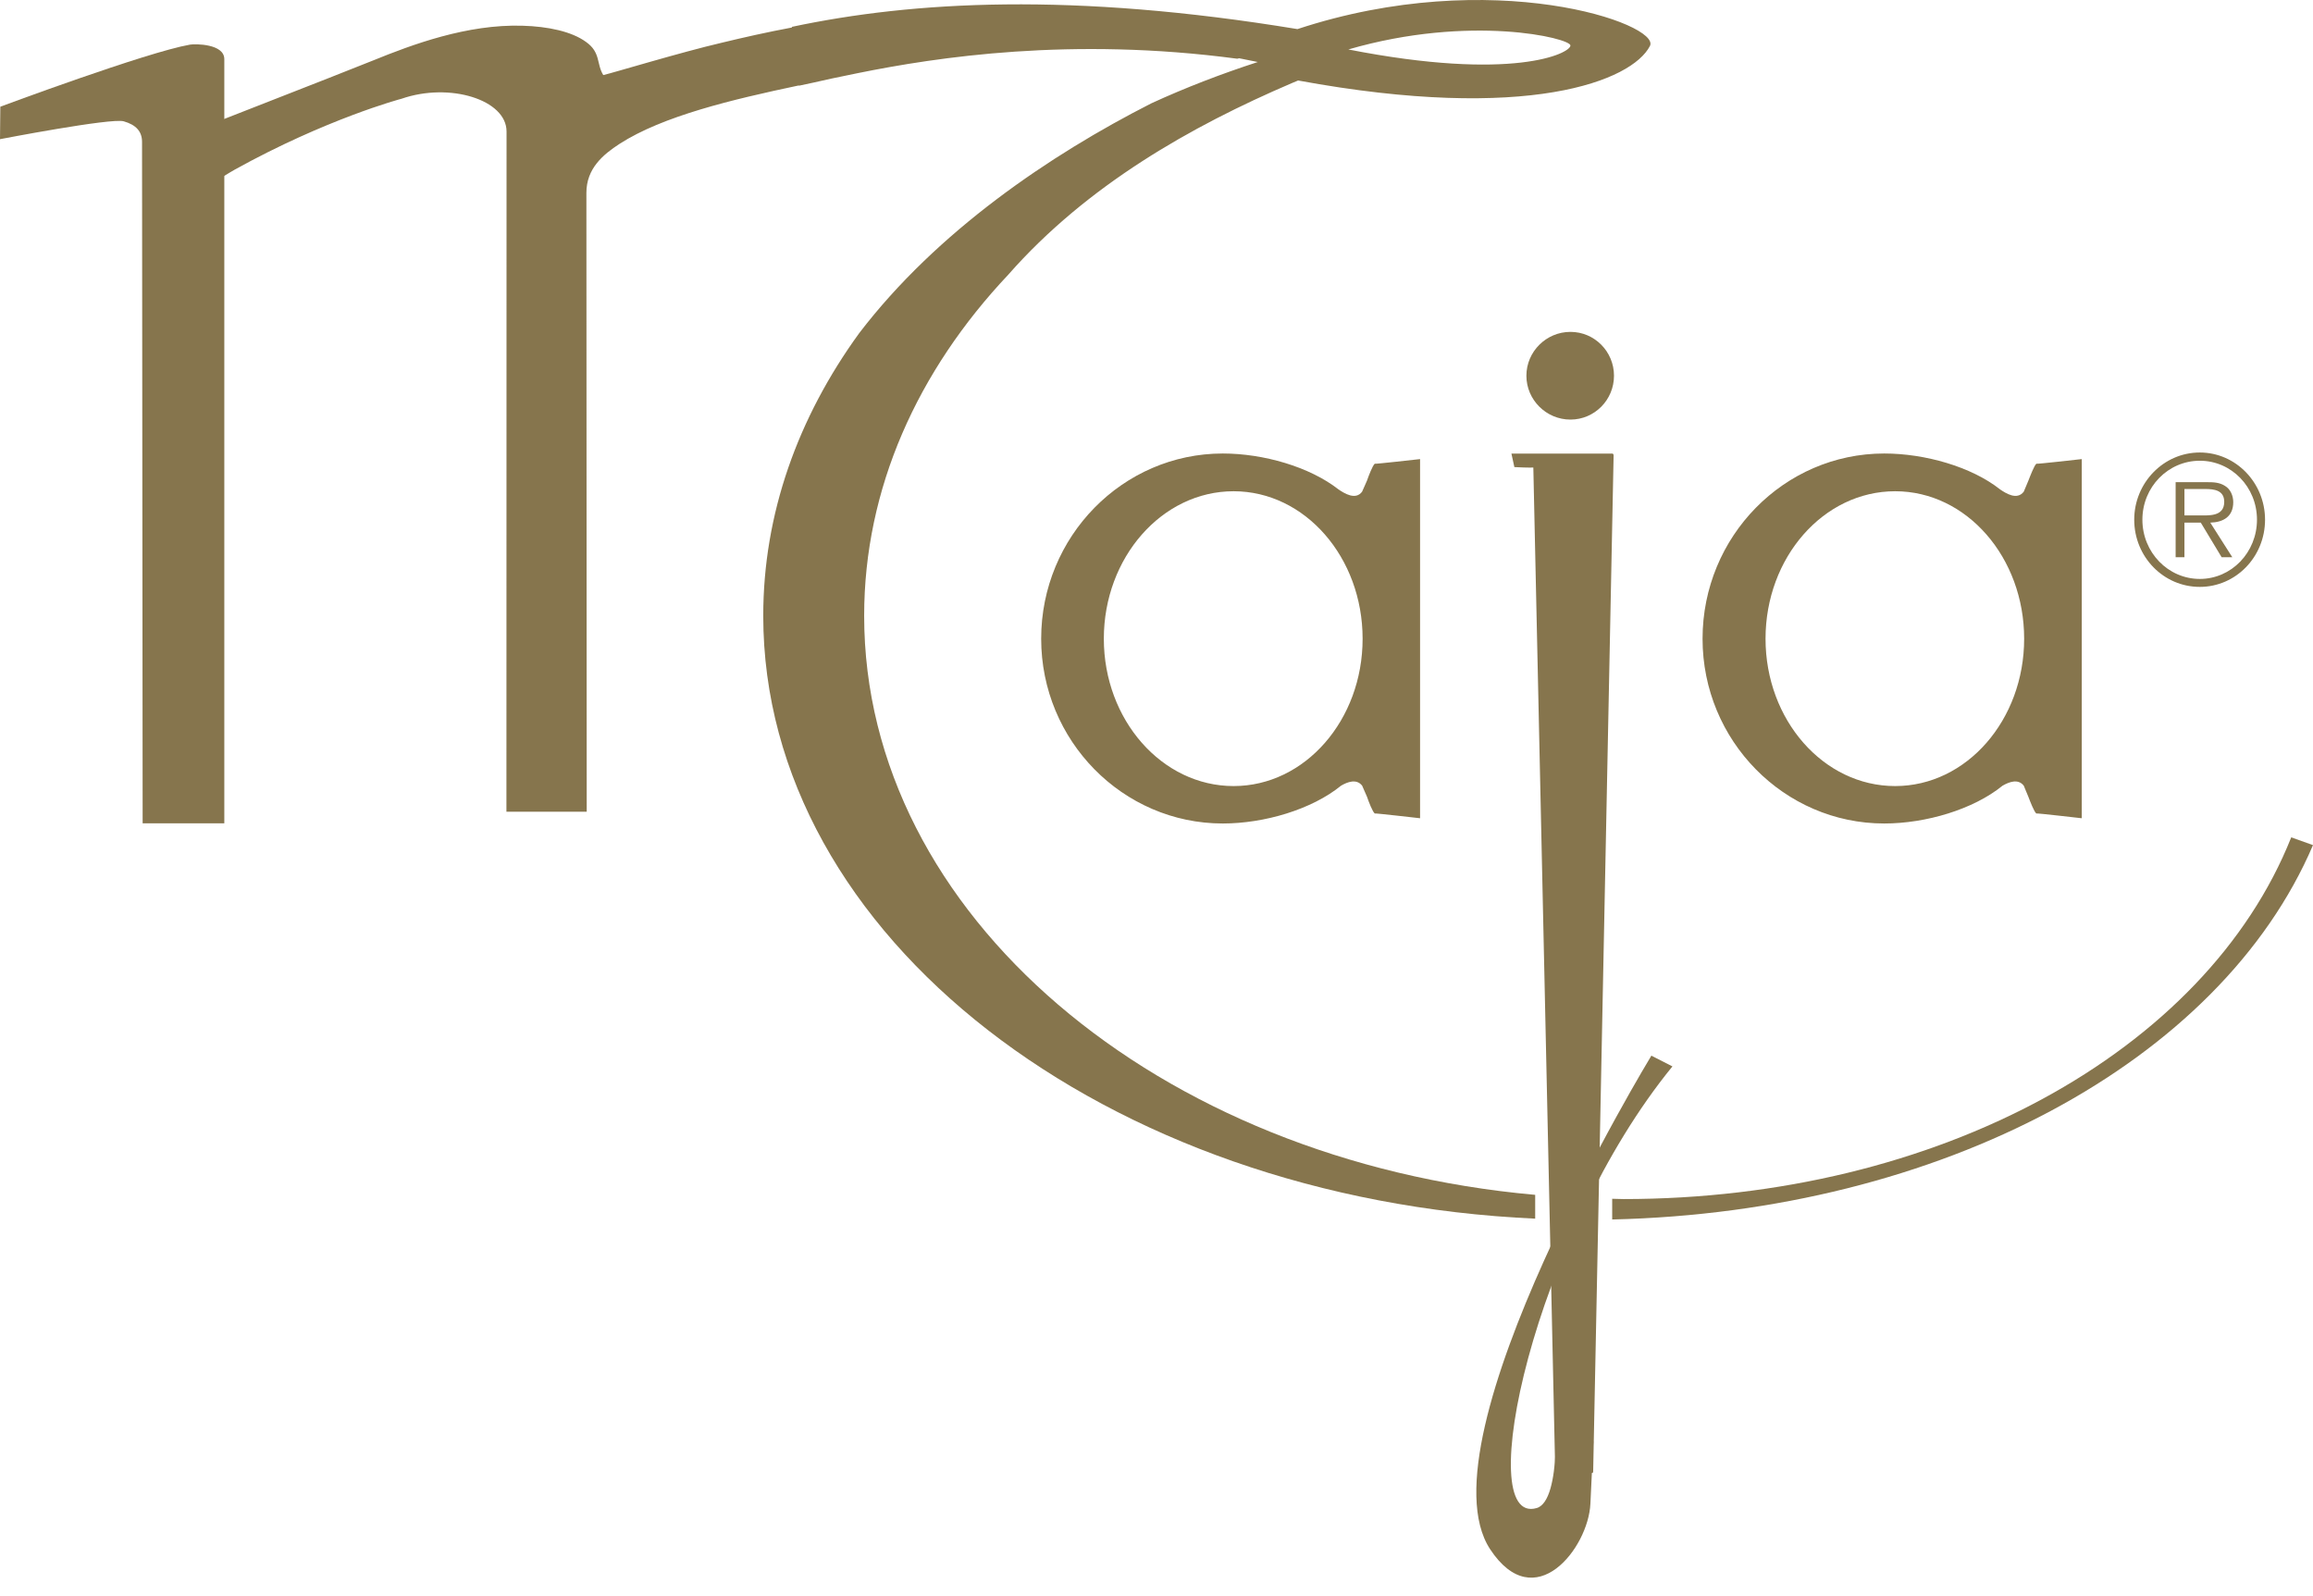 <?xml version="1.0" encoding="utf-8"?>
<!-- Generator: Adobe Illustrator 16.0.0, SVG Export Plug-In . SVG Version: 6.00 Build 0)  -->
<!DOCTYPE svg PUBLIC "-//W3C//DTD SVG 1.1//EN" "http://www.w3.org/Graphics/SVG/1.1/DTD/svg11.dtd">
<svg version="1.1" id="Layer_1" xmlns="http://www.w3.org/2000/svg" xmlns:xlink="http://www.w3.org/1999/xlink" x="0px" y="0px"
	 width="100px" height="69px" viewBox="0 0 100 69" enable-background="new 0 0 100 69" xml:space="preserve">
<g>
	<path fill="#86754D" d="M8.216,1.929C6.324,2.26,0.014,4.613,0.014,4.613L0,6.017c0,0,4.814-0.929,5.349-0.772
		c0.539,0.153,0.792,0.445,0.792,0.889l0.026,29.461h3.531V2.558C9.699,1.891,8.448,1.891,8.216,1.929"/>
	<path fill="#86754D" d="M59.435,20.049c-0.093,0.079-0.263,0.521-0.335,0.731l-0.211,0.477c-0.283,0.379-0.764,0.074-1.02-0.098
		c-1.251-0.979-3.248-1.553-5.002-1.553c-4.327,0-7.853,3.587-7.853,8.009c0,4.404,3.526,7.987,7.853,7.987
		c1.797,0,3.849-0.607,5.112-1.635c0.274-0.161,0.669-0.313,0.912,0l0.21,0.479c0.072,0.215,0.242,0.653,0.335,0.723
		c0.03-0.017,1.848,0.195,1.959,0.206V19.848C61.283,19.86,59.465,20.067,59.435,20.049 M53.333,33.984
		c-3.095,0-5.61-2.859-5.61-6.369c0-3.515,2.516-6.377,5.61-6.377c3.089,0,5.578,2.862,5.578,6.377
		C58.912,31.125,56.422,33.984,53.333,33.984"/>
	<path fill="#86754D" d="M88.039,20.049c-0.093,0.079-0.262,0.521-0.344,0.731l-0.2,0.477c-0.293,0.379-0.768,0.074-1.023-0.098
		c-1.236-0.979-3.247-1.553-5.009-1.553c-4.329,0-7.855,3.587-7.855,8.009c0,4.404,3.526,7.987,7.855,7.987
		c1.797,0,3.852-0.607,5.116-1.635c0.279-0.161,0.672-0.313,0.916,0l0.199,0.479c0.082,0.215,0.251,0.653,0.344,0.723
		c0.041-0.017,1.854,0.195,1.965,0.206V19.848C89.893,19.86,88.079,20.067,88.039,20.049 M81.935,33.984
		c-3.099,0-5.604-2.859-5.604-6.369c0-3.515,2.506-6.377,5.604-6.377c3.091,0,5.577,2.862,5.577,6.377
		C87.512,31.125,85.025,33.984,81.935,33.984"/>
	<path fill="#86754D" d="M37.361,26.622c0-5.505,2.313-10.595,6.229-14.745c3.406-3.874,7.917-6.424,12.262-8.284
		c0.088-0.041,0.177-0.073,0.27-0.113c9.944,1.832,14.445,0.008,15.212-1.495c0.486-0.944-6.799-3.509-15.24-0.727
		C46.354-0.347,39.475,0.05,34.235,1.161c0,0.007,0.004,0.013,0.004,0.028c-1.081,0.202-2.085,0.429-3.029,0.657
		c-1.811,0.422-4.7,1.304-5.128,1.399c-0.3-0.482-0.102-0.977-0.746-1.432c-0.619-0.453-1.646-0.67-2.748-0.701
		c-2.393-0.072-4.772,0.815-6.463,1.504c-1.925,0.776-7.146,2.794-7.783,3.066C7.858,5.886,7.554,5.926,7.359,5.866v4.398
		l0.291-0.944c0.277-0.689,2.127-1.771,2.488-1.98c3.963-2.199,7.183-3.062,7.22-3.07C19.438,3.548,21.9,4.311,21.9,5.685
		l-0.005,29.409h3.471L25.352,8.337c0-1.049,0.716-1.652,1.434-2.118c1.872-1.206,4.869-1.917,7.753-2.526c0,0.005,0,0.009,0,0.013
		c0.354-0.071,0.836-0.182,1.418-0.311c0.381-0.076,0.762-0.156,1.137-0.235c3.418-0.692,9.234-1.576,16.394-0.622
		c0.026,0,0.05-0.013,0.081-0.02c0.266,0.05,0.542,0.106,0.809,0.163c-1.59,0.517-3.134,1.112-4.601,1.786
		c-4.379,2.229-9.266,5.534-12.632,9.938c-2.65,3.651-4.147,7.81-4.147,12.217c0,13.858,14.781,25.222,33.374,26.064v-1.029
		C50.064,50.203,37.361,39.535,37.361,26.622 M67.896,1.967c0,0.343-2.492,1.567-9.603,0.171
		C63.577,0.603,67.896,1.649,67.896,1.967"/>
	<path fill="#86754D" d="M100,36.537l-0.941-0.336c-3.707,9.307-15.341,15.638-28.872,15.638c-0.162,0-0.325-0.012-0.486-0.012
		v0.895C83.897,52.394,95.98,45.926,100,36.537"/>
	<path fill="#86754D" d="M65.992,16.244c0-1.045,0.861-1.896,1.904-1.896c1.044,0,1.883,0.851,1.883,1.896
		c0,1.044-0.839,1.896-1.883,1.896C66.853,18.14,65.992,17.289,65.992,16.244"/>
	<path fill="#86754D" d="M66.292,20.213c0,0-0.162,0.014-0.82-0.019l-0.127-0.583h4.335c0,0,0.093-0.027,0.082,0.11
		c-0.005,0.141-0.884,43.94-0.884,43.94l-1.627,0.527L66.292,20.213z"/>
	<path fill="#86754D" d="M67.229,60.671c0,0,0.324,4.202-0.792,4.527c-2.807,0.815-0.127-11.75,5.869-19.094l-0.911-0.464
		c0,0-10.078,16.582-6.975,21.332c1.934,2.945,4.252-0.052,4.339-1.96l0.128-2.69L67.229,60.671z"/>
	<g>
		<path fill="#86754D" d="M92.271,22.468c0-1.594,1.268-2.905,2.835-2.905c1.56,0,2.821,1.311,2.821,2.905
			c0,1.609-1.263,2.905-2.821,2.905C93.54,25.374,92.271,24.077,92.271,22.468 M97.578,22.468c0-1.414-1.104-2.549-2.471-2.549
			c-1.371,0-2.483,1.135-2.483,2.549c0,1.416,1.112,2.561,2.483,2.561C96.474,25.029,97.578,23.884,97.578,22.468 M96.511,24.091
			H96.05l-0.902-1.497h-0.706v1.497h-0.381v-3.245h1.369c0.265,0,0.532,0.009,0.768,0.163c0.233,0.137,0.354,0.425,0.354,0.699
			c0,0.636-0.438,0.871-0.993,0.887L96.511,24.091z M95.034,22.282c0.439,0,1.128,0.071,1.128-0.586c0-0.499-0.43-0.555-0.822-0.555
			h-0.898v1.141H95.034z"/>
	</g>
</g>
</svg>
